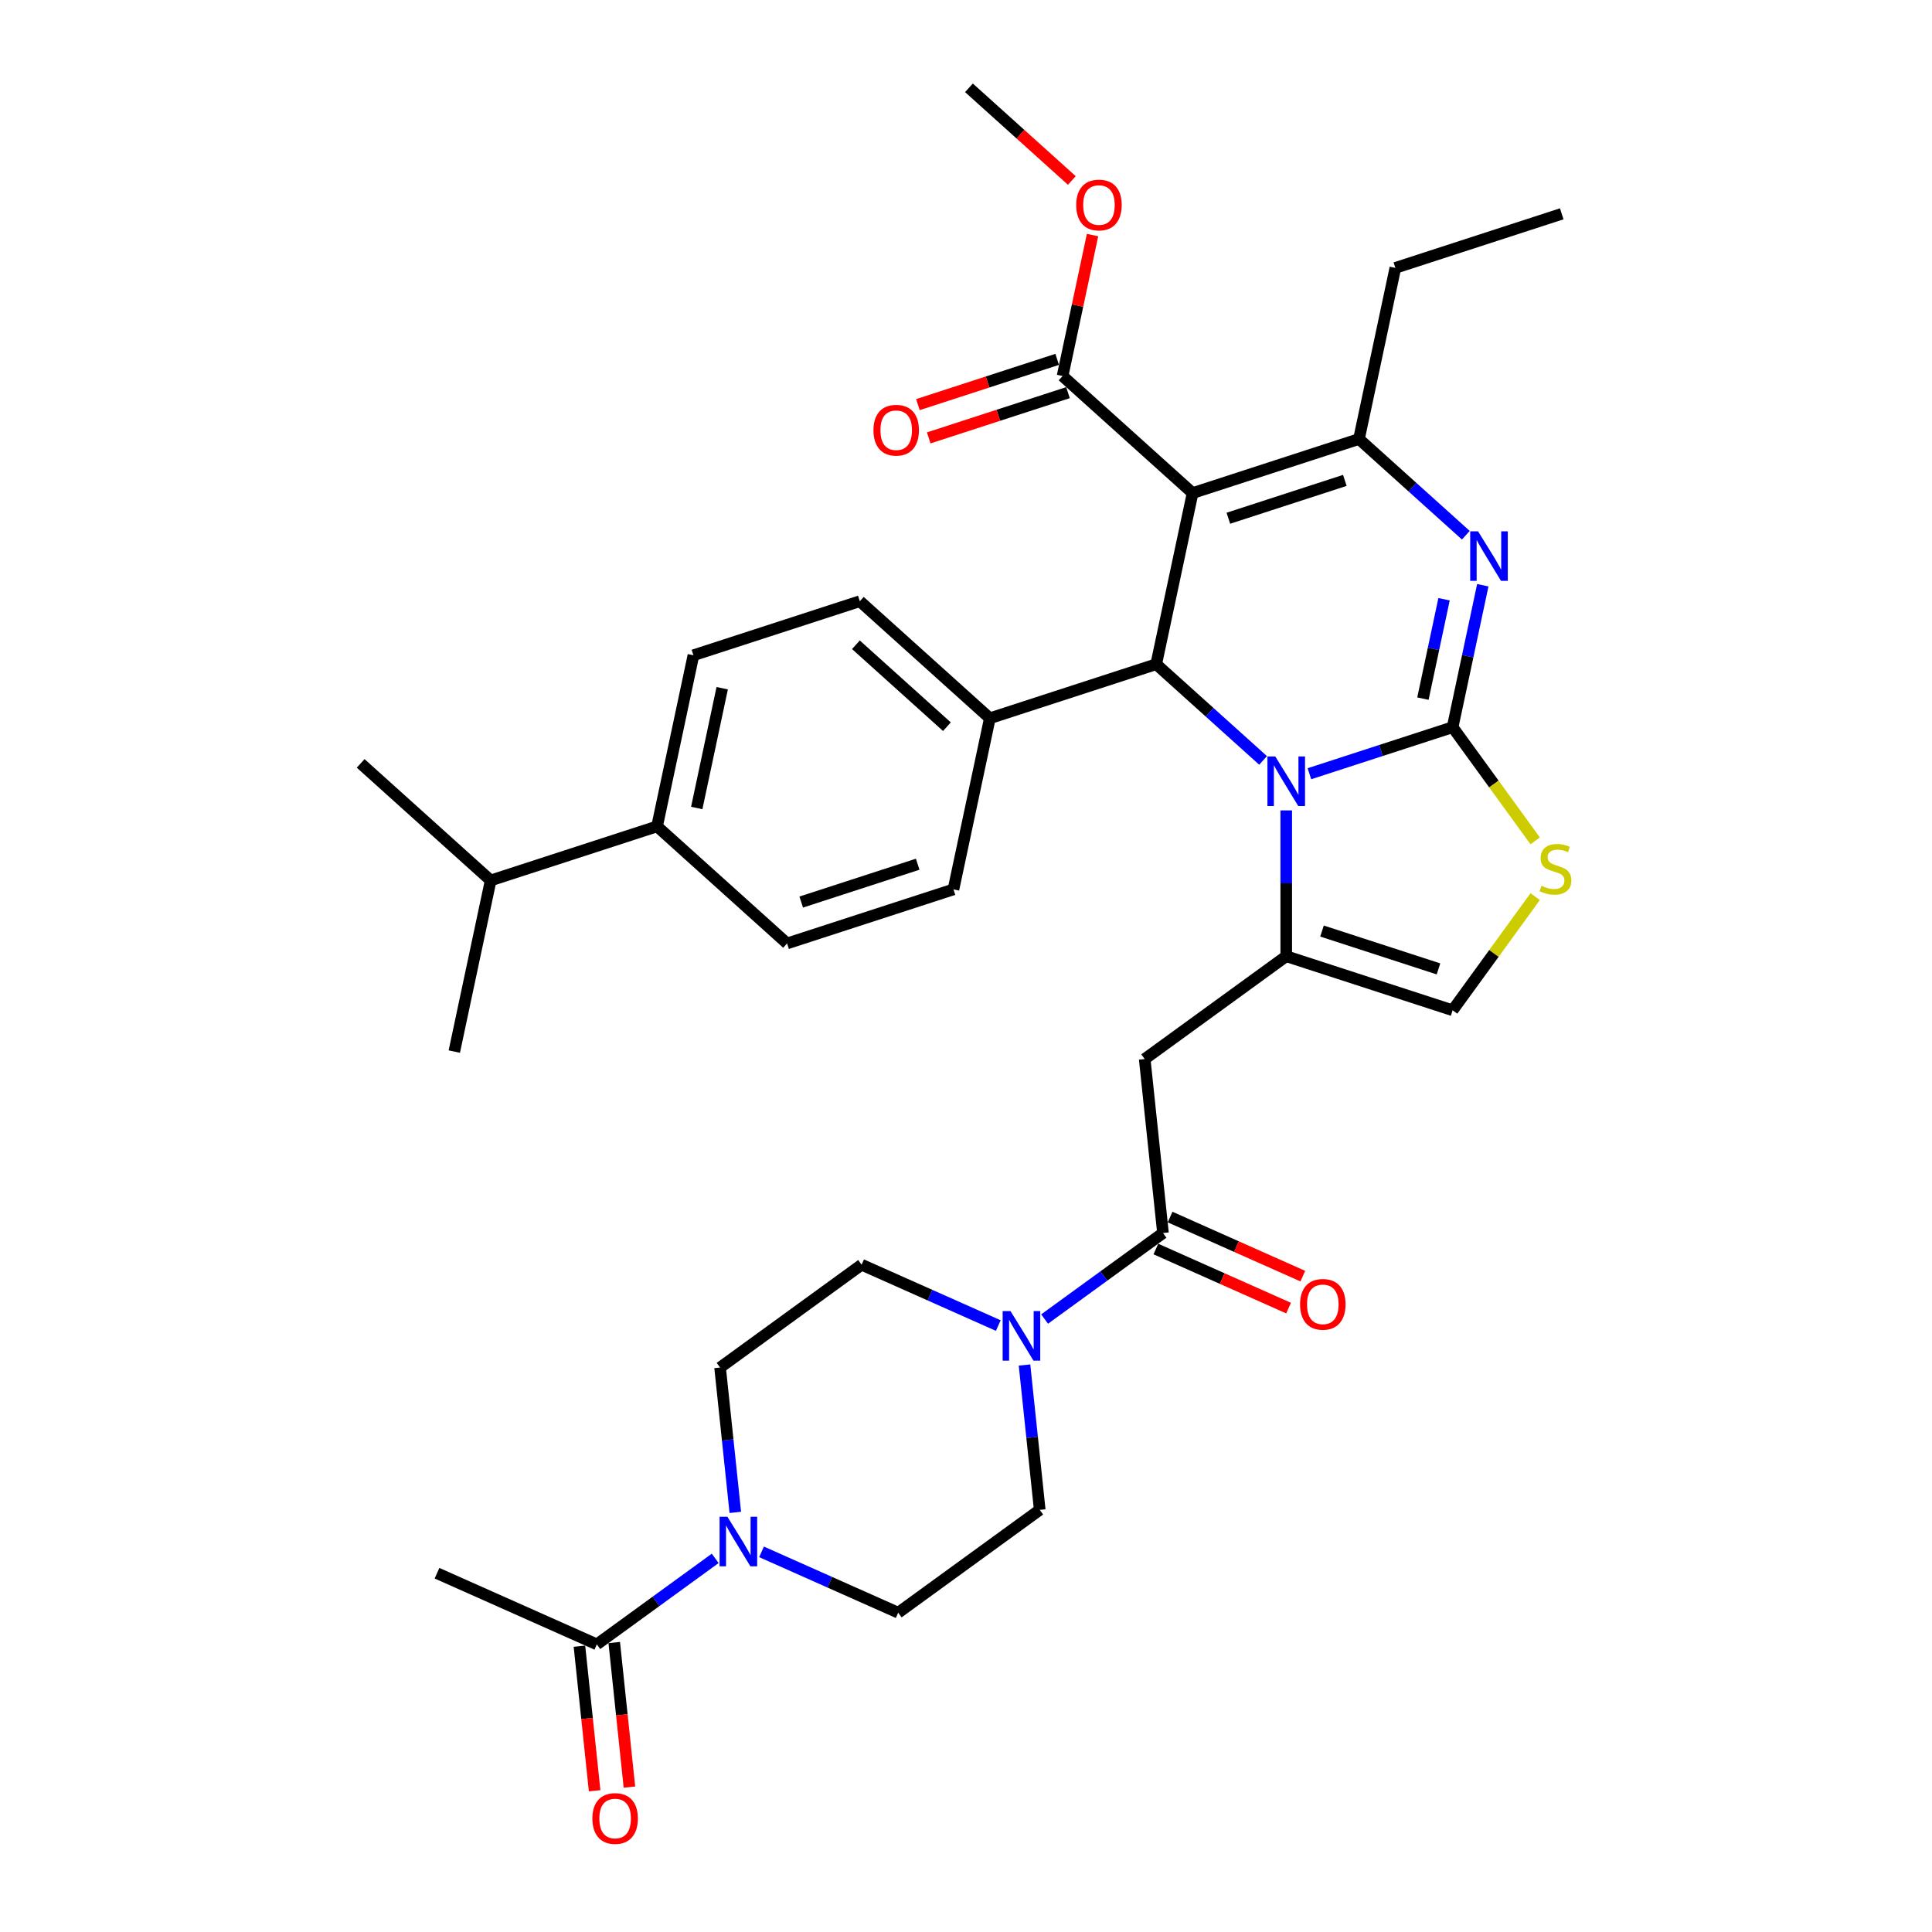 <?xml version='1.0' encoding='iso-8859-1'?>
<svg version='1.1' baseProfile='full'
              xmlns='http://www.w3.org/2000/svg'
                      xmlns:rdkit='http://www.rdkit.org/xml'
                      xmlns:xlink='http://www.w3.org/1999/xlink'
                  xml:space='preserve'
width='1000px' height='1000px' viewBox='0 0 1000 1000'>
<!-- END OF HEADER -->
<rect style='opacity:1.0;fill:#FFFFFF;stroke:none' width='1000' height='1000' x='0' y='0'> </rect>
<path class='bond-0' d='M 370.191,806.607 L 339.556,828.865' style='fill:none;fill-rule:evenodd;stroke:#0000FF;stroke-width:6px;stroke-linecap:butt;stroke-linejoin:miter;stroke-opacity:1' />
<path class='bond-0' d='M 339.556,828.865 L 308.921,851.122' style='fill:none;fill-rule:evenodd;stroke:#000000;stroke-width:6px;stroke-linecap:butt;stroke-linejoin:miter;stroke-opacity:1' />
<path class='bond-1' d='M 380.595,782.81 L 376.655,745.324' style='fill:none;fill-rule:evenodd;stroke:#0000FF;stroke-width:6px;stroke-linecap:butt;stroke-linejoin:miter;stroke-opacity:1' />
<path class='bond-1' d='M 376.655,745.324 L 372.715,707.839' style='fill:none;fill-rule:evenodd;stroke:#000000;stroke-width:6px;stroke-linecap:butt;stroke-linejoin:miter;stroke-opacity:1' />
<path class='bond-2' d='M 394.17,803.234 L 429.538,818.981' style='fill:none;fill-rule:evenodd;stroke:#0000FF;stroke-width:6px;stroke-linecap:butt;stroke-linejoin:miter;stroke-opacity:1' />
<path class='bond-2' d='M 429.538,818.981 L 464.905,834.728' style='fill:none;fill-rule:evenodd;stroke:#000000;stroke-width:6px;stroke-linecap:butt;stroke-linejoin:miter;stroke-opacity:1' />
<path class='bond-3' d='M 601.959,638.218 L 571.324,660.476' style='fill:none;fill-rule:evenodd;stroke:#000000;stroke-width:6px;stroke-linecap:butt;stroke-linejoin:miter;stroke-opacity:1' />
<path class='bond-3' d='M 571.324,660.476 L 540.689,682.733' style='fill:none;fill-rule:evenodd;stroke:#0000FF;stroke-width:6px;stroke-linecap:butt;stroke-linejoin:miter;stroke-opacity:1' />
<path class='bond-4' d='M 598.276,646.49 L 632.62,661.782' style='fill:none;fill-rule:evenodd;stroke:#000000;stroke-width:6px;stroke-linecap:butt;stroke-linejoin:miter;stroke-opacity:1' />
<path class='bond-4' d='M 632.62,661.782 L 666.965,677.073' style='fill:none;fill-rule:evenodd;stroke:#FF0000;stroke-width:6px;stroke-linecap:butt;stroke-linejoin:miter;stroke-opacity:1' />
<path class='bond-4' d='M 605.642,629.945 L 639.986,645.237' style='fill:none;fill-rule:evenodd;stroke:#000000;stroke-width:6px;stroke-linecap:butt;stroke-linejoin:miter;stroke-opacity:1' />
<path class='bond-4' d='M 639.986,645.237 L 674.331,660.528' style='fill:none;fill-rule:evenodd;stroke:#FF0000;stroke-width:6px;stroke-linecap:butt;stroke-linejoin:miter;stroke-opacity:1' />
<path class='bond-5' d='M 601.959,638.218 L 592.493,548.16' style='fill:none;fill-rule:evenodd;stroke:#000000;stroke-width:6px;stroke-linecap:butt;stroke-linejoin:miter;stroke-opacity:1' />
<path class='bond-6' d='M 516.71,686.106 L 481.342,670.359' style='fill:none;fill-rule:evenodd;stroke:#0000FF;stroke-width:6px;stroke-linecap:butt;stroke-linejoin:miter;stroke-opacity:1' />
<path class='bond-6' d='M 481.342,670.359 L 445.974,654.613' style='fill:none;fill-rule:evenodd;stroke:#000000;stroke-width:6px;stroke-linecap:butt;stroke-linejoin:miter;stroke-opacity:1' />
<path class='bond-7' d='M 530.285,706.53 L 534.225,744.016' style='fill:none;fill-rule:evenodd;stroke:#0000FF;stroke-width:6px;stroke-linecap:butt;stroke-linejoin:miter;stroke-opacity:1' />
<path class='bond-7' d='M 534.225,744.016 L 538.165,781.502' style='fill:none;fill-rule:evenodd;stroke:#000000;stroke-width:6px;stroke-linecap:butt;stroke-linejoin:miter;stroke-opacity:1' />
<path class='bond-8' d='M 299.915,852.069 L 303.848,889.482' style='fill:none;fill-rule:evenodd;stroke:#000000;stroke-width:6px;stroke-linecap:butt;stroke-linejoin:miter;stroke-opacity:1' />
<path class='bond-8' d='M 303.848,889.482 L 307.78,926.895' style='fill:none;fill-rule:evenodd;stroke:#FF0000;stroke-width:6px;stroke-linecap:butt;stroke-linejoin:miter;stroke-opacity:1' />
<path class='bond-8' d='M 317.927,850.176 L 321.859,887.589' style='fill:none;fill-rule:evenodd;stroke:#000000;stroke-width:6px;stroke-linecap:butt;stroke-linejoin:miter;stroke-opacity:1' />
<path class='bond-8' d='M 321.859,887.589 L 325.791,925.002' style='fill:none;fill-rule:evenodd;stroke:#FF0000;stroke-width:6px;stroke-linecap:butt;stroke-linejoin:miter;stroke-opacity:1' />
<path class='bond-9' d='M 308.921,851.122 L 226.196,814.291' style='fill:none;fill-rule:evenodd;stroke:#000000;stroke-width:6px;stroke-linecap:butt;stroke-linejoin:miter;stroke-opacity:1' />
<path class='bond-10' d='M 767.495,302.91 L 759.684,339.654' style='fill:none;fill-rule:evenodd;stroke:#0000FF;stroke-width:6px;stroke-linecap:butt;stroke-linejoin:miter;stroke-opacity:1' />
<path class='bond-10' d='M 759.684,339.654 L 751.874,376.398' style='fill:none;fill-rule:evenodd;stroke:#000000;stroke-width:6px;stroke-linecap:butt;stroke-linejoin:miter;stroke-opacity:1' />
<path class='bond-10' d='M 747.437,310.167 L 741.97,335.888' style='fill:none;fill-rule:evenodd;stroke:#0000FF;stroke-width:6px;stroke-linecap:butt;stroke-linejoin:miter;stroke-opacity:1' />
<path class='bond-10' d='M 741.97,335.888 L 736.502,361.609' style='fill:none;fill-rule:evenodd;stroke:#000000;stroke-width:6px;stroke-linecap:butt;stroke-linejoin:miter;stroke-opacity:1' />
<path class='bond-11' d='M 758.712,277.028 L 731.06,252.13' style='fill:none;fill-rule:evenodd;stroke:#0000FF;stroke-width:6px;stroke-linecap:butt;stroke-linejoin:miter;stroke-opacity:1' />
<path class='bond-11' d='M 731.06,252.13 L 703.407,227.231' style='fill:none;fill-rule:evenodd;stroke:#000000;stroke-width:6px;stroke-linecap:butt;stroke-linejoin:miter;stroke-opacity:1' />
<path class='bond-12' d='M 598.458,343.789 L 626.111,368.687' style='fill:none;fill-rule:evenodd;stroke:#000000;stroke-width:6px;stroke-linecap:butt;stroke-linejoin:miter;stroke-opacity:1' />
<path class='bond-12' d='M 626.111,368.687 L 653.763,393.585' style='fill:none;fill-rule:evenodd;stroke:#0000FF;stroke-width:6px;stroke-linecap:butt;stroke-linejoin:miter;stroke-opacity:1' />
<path class='bond-13' d='M 598.458,343.789 L 617.285,255.214' style='fill:none;fill-rule:evenodd;stroke:#000000;stroke-width:6px;stroke-linecap:butt;stroke-linejoin:miter;stroke-opacity:1' />
<path class='bond-14' d='M 598.458,343.789 L 512.337,371.771' style='fill:none;fill-rule:evenodd;stroke:#000000;stroke-width:6px;stroke-linecap:butt;stroke-linejoin:miter;stroke-opacity:1' />
<path class='bond-15' d='M 617.285,255.214 L 549.991,194.622' style='fill:none;fill-rule:evenodd;stroke:#000000;stroke-width:6px;stroke-linecap:butt;stroke-linejoin:miter;stroke-opacity:1' />
<path class='bond-16' d='M 617.285,255.214 L 703.407,227.231' style='fill:none;fill-rule:evenodd;stroke:#000000;stroke-width:6px;stroke-linecap:butt;stroke-linejoin:miter;stroke-opacity:1' />
<path class='bond-16' d='M 635.8,268.241 L 696.085,248.653' style='fill:none;fill-rule:evenodd;stroke:#000000;stroke-width:6px;stroke-linecap:butt;stroke-linejoin:miter;stroke-opacity:1' />
<path class='bond-17' d='M 703.407,227.231 L 722.234,138.656' style='fill:none;fill-rule:evenodd;stroke:#000000;stroke-width:6px;stroke-linecap:butt;stroke-linejoin:miter;stroke-opacity:1' />
<path class='bond-18' d='M 677.742,400.485 L 714.808,388.442' style='fill:none;fill-rule:evenodd;stroke:#0000FF;stroke-width:6px;stroke-linecap:butt;stroke-linejoin:miter;stroke-opacity:1' />
<path class='bond-18' d='M 714.808,388.442 L 751.874,376.398' style='fill:none;fill-rule:evenodd;stroke:#000000;stroke-width:6px;stroke-linecap:butt;stroke-linejoin:miter;stroke-opacity:1' />
<path class='bond-19' d='M 665.753,419.467 L 665.753,457.201' style='fill:none;fill-rule:evenodd;stroke:#0000FF;stroke-width:6px;stroke-linecap:butt;stroke-linejoin:miter;stroke-opacity:1' />
<path class='bond-19' d='M 665.753,457.201 L 665.753,494.934' style='fill:none;fill-rule:evenodd;stroke:#000000;stroke-width:6px;stroke-linecap:butt;stroke-linejoin:miter;stroke-opacity:1' />
<path class='bond-20' d='M 751.874,376.398 L 773.244,405.811' style='fill:none;fill-rule:evenodd;stroke:#000000;stroke-width:6px;stroke-linecap:butt;stroke-linejoin:miter;stroke-opacity:1' />
<path class='bond-20' d='M 773.244,405.811 L 794.614,435.225' style='fill:none;fill-rule:evenodd;stroke:#CCCC00;stroke-width:6px;stroke-linecap:butt;stroke-linejoin:miter;stroke-opacity:1' />
<path class='bond-21' d='M 794.614,464.09 L 773.244,493.504' style='fill:none;fill-rule:evenodd;stroke:#CCCC00;stroke-width:6px;stroke-linecap:butt;stroke-linejoin:miter;stroke-opacity:1' />
<path class='bond-21' d='M 773.244,493.504 L 751.874,522.917' style='fill:none;fill-rule:evenodd;stroke:#000000;stroke-width:6px;stroke-linecap:butt;stroke-linejoin:miter;stroke-opacity:1' />
<path class='bond-22' d='M 751.874,522.917 L 665.753,494.934' style='fill:none;fill-rule:evenodd;stroke:#000000;stroke-width:6px;stroke-linecap:butt;stroke-linejoin:miter;stroke-opacity:1' />
<path class='bond-22' d='M 744.553,501.495 L 684.267,481.907' style='fill:none;fill-rule:evenodd;stroke:#000000;stroke-width:6px;stroke-linecap:butt;stroke-linejoin:miter;stroke-opacity:1' />
<path class='bond-23' d='M 665.753,494.934 L 592.493,548.16' style='fill:none;fill-rule:evenodd;stroke:#000000;stroke-width:6px;stroke-linecap:butt;stroke-linejoin:miter;stroke-opacity:1' />
<path class='bond-24' d='M 340.093,427.736 L 358.921,339.162' style='fill:none;fill-rule:evenodd;stroke:#000000;stroke-width:6px;stroke-linecap:butt;stroke-linejoin:miter;stroke-opacity:1' />
<path class='bond-24' d='M 360.632,418.216 L 373.811,356.213' style='fill:none;fill-rule:evenodd;stroke:#000000;stroke-width:6px;stroke-linecap:butt;stroke-linejoin:miter;stroke-opacity:1' />
<path class='bond-25' d='M 340.093,427.736 L 407.388,488.328' style='fill:none;fill-rule:evenodd;stroke:#000000;stroke-width:6px;stroke-linecap:butt;stroke-linejoin:miter;stroke-opacity:1' />
<path class='bond-26' d='M 340.093,427.736 L 253.972,455.719' style='fill:none;fill-rule:evenodd;stroke:#000000;stroke-width:6px;stroke-linecap:butt;stroke-linejoin:miter;stroke-opacity:1' />
<path class='bond-27' d='M 549.991,194.622 L 557.743,158.149' style='fill:none;fill-rule:evenodd;stroke:#000000;stroke-width:6px;stroke-linecap:butt;stroke-linejoin:miter;stroke-opacity:1' />
<path class='bond-27' d='M 557.743,158.149 L 565.496,121.676' style='fill:none;fill-rule:evenodd;stroke:#FF0000;stroke-width:6px;stroke-linecap:butt;stroke-linejoin:miter;stroke-opacity:1' />
<path class='bond-28' d='M 547.193,186.009 L 511.15,197.72' style='fill:none;fill-rule:evenodd;stroke:#000000;stroke-width:6px;stroke-linecap:butt;stroke-linejoin:miter;stroke-opacity:1' />
<path class='bond-28' d='M 511.15,197.72 L 475.107,209.431' style='fill:none;fill-rule:evenodd;stroke:#FF0000;stroke-width:6px;stroke-linecap:butt;stroke-linejoin:miter;stroke-opacity:1' />
<path class='bond-28' d='M 552.789,203.234 L 516.746,214.945' style='fill:none;fill-rule:evenodd;stroke:#000000;stroke-width:6px;stroke-linecap:butt;stroke-linejoin:miter;stroke-opacity:1' />
<path class='bond-28' d='M 516.746,214.945 L 480.703,226.656' style='fill:none;fill-rule:evenodd;stroke:#FF0000;stroke-width:6px;stroke-linecap:butt;stroke-linejoin:miter;stroke-opacity:1' />
<path class='bond-29' d='M 554.782,93.409 L 528.153,69.432' style='fill:none;fill-rule:evenodd;stroke:#FF0000;stroke-width:6px;stroke-linecap:butt;stroke-linejoin:miter;stroke-opacity:1' />
<path class='bond-29' d='M 528.153,69.432 L 501.524,45.455' style='fill:none;fill-rule:evenodd;stroke:#000000;stroke-width:6px;stroke-linecap:butt;stroke-linejoin:miter;stroke-opacity:1' />
<path class='bond-30' d='M 358.921,339.162 L 445.042,311.179' style='fill:none;fill-rule:evenodd;stroke:#000000;stroke-width:6px;stroke-linecap:butt;stroke-linejoin:miter;stroke-opacity:1' />
<path class='bond-31' d='M 407.388,488.328 L 493.509,460.346' style='fill:none;fill-rule:evenodd;stroke:#000000;stroke-width:6px;stroke-linecap:butt;stroke-linejoin:miter;stroke-opacity:1' />
<path class='bond-31' d='M 414.71,466.907 L 474.995,447.319' style='fill:none;fill-rule:evenodd;stroke:#000000;stroke-width:6px;stroke-linecap:butt;stroke-linejoin:miter;stroke-opacity:1' />
<path class='bond-32' d='M 722.234,138.656 L 808.356,110.674' style='fill:none;fill-rule:evenodd;stroke:#000000;stroke-width:6px;stroke-linecap:butt;stroke-linejoin:miter;stroke-opacity:1' />
<path class='bond-33' d='M 512.337,371.771 L 493.509,460.346' style='fill:none;fill-rule:evenodd;stroke:#000000;stroke-width:6px;stroke-linecap:butt;stroke-linejoin:miter;stroke-opacity:1' />
<path class='bond-34' d='M 512.337,371.771 L 445.042,311.179' style='fill:none;fill-rule:evenodd;stroke:#000000;stroke-width:6px;stroke-linecap:butt;stroke-linejoin:miter;stroke-opacity:1' />
<path class='bond-34' d='M 490.124,376.141 L 443.018,333.727' style='fill:none;fill-rule:evenodd;stroke:#000000;stroke-width:6px;stroke-linecap:butt;stroke-linejoin:miter;stroke-opacity:1' />
<path class='bond-35' d='M 253.972,455.719 L 186.677,395.127' style='fill:none;fill-rule:evenodd;stroke:#000000;stroke-width:6px;stroke-linecap:butt;stroke-linejoin:miter;stroke-opacity:1' />
<path class='bond-36' d='M 253.972,455.719 L 235.145,544.294' style='fill:none;fill-rule:evenodd;stroke:#000000;stroke-width:6px;stroke-linecap:butt;stroke-linejoin:miter;stroke-opacity:1' />
<path class='bond-37' d='M 372.715,707.839 L 445.974,654.613' style='fill:none;fill-rule:evenodd;stroke:#000000;stroke-width:6px;stroke-linecap:butt;stroke-linejoin:miter;stroke-opacity:1' />
<path class='bond-38' d='M 464.905,834.728 L 538.165,781.502' style='fill:none;fill-rule:evenodd;stroke:#000000;stroke-width:6px;stroke-linecap:butt;stroke-linejoin:miter;stroke-opacity:1' />
<path  class='atom-0' d='M 376.512 785.074
L 384.915 798.657
Q 385.748 799.997, 387.088 802.424
Q 388.429 804.851, 388.501 804.996
L 388.501 785.074
L 391.906 785.074
L 391.906 810.719
L 388.392 810.719
L 379.373 795.868
Q 378.323 794.129, 377.2 792.137
Q 376.113 790.145, 375.787 789.529
L 375.787 810.719
L 372.455 810.719
L 372.455 785.074
L 376.512 785.074
' fill='#0000FF'/>
<path  class='atom-2' d='M 523.031 678.622
L 531.434 692.205
Q 532.267 693.545, 533.607 695.972
Q 534.947 698.398, 535.02 698.543
L 535.02 678.622
L 538.425 678.622
L 538.425 704.266
L 534.911 704.266
L 525.892 689.416
Q 524.842 687.677, 523.719 685.685
Q 522.632 683.693, 522.306 683.077
L 522.306 704.266
L 518.974 704.266
L 518.974 678.622
L 523.031 678.622
' fill='#0000FF'/>
<path  class='atom-3' d='M 672.912 675.122
Q 672.912 668.964, 675.954 665.523
Q 678.997 662.082, 684.684 662.082
Q 690.37 662.082, 693.413 665.523
Q 696.455 668.964, 696.455 675.122
Q 696.455 681.352, 693.377 684.902
Q 690.298 688.415, 684.684 688.415
Q 679.033 688.415, 675.954 684.902
Q 672.912 681.388, 672.912 675.122
M 684.684 685.517
Q 688.595 685.517, 690.696 682.909
Q 692.833 680.265, 692.833 675.122
Q 692.833 670.087, 690.696 667.552
Q 688.595 664.98, 684.684 664.98
Q 680.772 664.98, 678.635 667.515
Q 676.534 670.051, 676.534 675.122
Q 676.534 680.301, 678.635 682.909
Q 680.772 685.517, 684.684 685.517
' fill='#FF0000'/>
<path  class='atom-5' d='M 765.033 275.001
L 773.436 288.584
Q 774.269 289.924, 775.609 292.351
Q 776.95 294.778, 777.022 294.923
L 777.022 275.001
L 780.427 275.001
L 780.427 300.646
L 776.913 300.646
L 767.894 285.795
Q 766.844 284.056, 765.721 282.064
Q 764.634 280.072, 764.308 279.456
L 764.308 300.646
L 760.976 300.646
L 760.976 275.001
L 765.033 275.001
' fill='#0000FF'/>
<path  class='atom-9' d='M 660.084 391.558
L 668.487 405.141
Q 669.32 406.482, 670.661 408.908
Q 672.001 411.335, 672.073 411.48
L 672.073 391.558
L 675.478 391.558
L 675.478 417.203
L 671.965 417.203
L 662.946 402.352
Q 661.895 400.614, 660.772 398.621
Q 659.686 396.629, 659.36 396.014
L 659.36 417.203
L 656.027 417.203
L 656.027 391.558
L 660.084 391.558
' fill='#0000FF'/>
<path  class='atom-11' d='M 797.856 458.459
Q 798.146 458.568, 799.341 459.075
Q 800.536 459.582, 801.84 459.908
Q 803.181 460.198, 804.485 460.198
Q 806.911 460.198, 808.324 459.039
Q 809.737 457.844, 809.737 455.779
Q 809.737 454.366, 809.012 453.497
Q 808.324 452.628, 807.237 452.157
Q 806.151 451.686, 804.34 451.143
Q 802.058 450.454, 800.681 449.802
Q 799.341 449.15, 798.363 447.774
Q 797.421 446.398, 797.421 444.079
Q 797.421 440.856, 799.595 438.864
Q 801.804 436.871, 806.151 436.871
Q 809.121 436.871, 812.49 438.284
L 811.656 441.073
Q 808.578 439.805, 806.259 439.805
Q 803.76 439.805, 802.384 440.856
Q 801.007 441.87, 801.044 443.645
Q 801.044 445.021, 801.732 445.854
Q 802.456 446.687, 803.47 447.158
Q 804.521 447.629, 806.259 448.172
Q 808.578 448.897, 809.954 449.621
Q 811.33 450.346, 812.308 451.831
Q 813.323 453.28, 813.323 455.779
Q 813.323 459.329, 810.932 461.248
Q 808.578 463.132, 804.629 463.132
Q 802.348 463.132, 800.609 462.625
Q 798.906 462.154, 796.878 461.321
L 797.856 458.459
' fill='#CCCC00'/>
<path  class='atom-17' d='M 557.046 106.119
Q 557.046 99.962, 560.089 96.52
Q 563.131 93.079, 568.818 93.079
Q 574.505 93.079, 577.547 96.52
Q 580.59 99.962, 580.59 106.119
Q 580.59 112.349, 577.511 115.899
Q 574.432 119.412, 568.818 119.412
Q 563.168 119.412, 560.089 115.899
Q 557.046 112.385, 557.046 106.119
M 568.818 116.515
Q 572.73 116.515, 574.831 113.907
Q 576.968 111.263, 576.968 106.119
Q 576.968 101.084, 574.831 98.549
Q 572.73 95.977, 568.818 95.977
Q 564.906 95.977, 562.769 98.513
Q 560.668 101.048, 560.668 106.119
Q 560.668 111.299, 562.769 113.907
Q 564.906 116.515, 568.818 116.515
' fill='#FF0000'/>
<path  class='atom-18' d='M 452.097 222.677
Q 452.097 216.519, 455.14 213.078
Q 458.183 209.637, 463.869 209.637
Q 469.556 209.637, 472.599 213.078
Q 475.641 216.519, 475.641 222.677
Q 475.641 228.907, 472.562 232.456
Q 469.484 235.97, 463.869 235.97
Q 458.219 235.97, 455.14 232.456
Q 452.097 228.943, 452.097 222.677
M 463.869 233.072
Q 467.781 233.072, 469.882 230.464
Q 472.019 227.82, 472.019 222.677
Q 472.019 217.642, 469.882 215.106
Q 467.781 212.535, 463.869 212.535
Q 459.957 212.535, 457.82 215.07
Q 455.72 217.606, 455.72 222.677
Q 455.72 227.856, 457.82 230.464
Q 459.957 233.072, 463.869 233.072
' fill='#FF0000'/>
<path  class='atom-30' d='M 306.615 941.252
Q 306.615 935.095, 309.657 931.654
Q 312.7 928.212, 318.387 928.212
Q 324.073 928.212, 327.116 931.654
Q 330.158 935.095, 330.158 941.252
Q 330.158 947.482, 327.08 951.032
Q 324.001 954.545, 318.387 954.545
Q 312.736 954.545, 309.657 951.032
Q 306.615 947.518, 306.615 941.252
M 318.387 951.648
Q 322.298 951.648, 324.399 949.04
Q 326.536 946.396, 326.536 941.252
Q 326.536 936.217, 324.399 933.682
Q 322.298 931.11, 318.387 931.11
Q 314.475 931.11, 312.338 933.646
Q 310.237 936.181, 310.237 941.252
Q 310.237 946.432, 312.338 949.04
Q 314.475 951.648, 318.387 951.648
' fill='#FF0000'/>
</svg>
